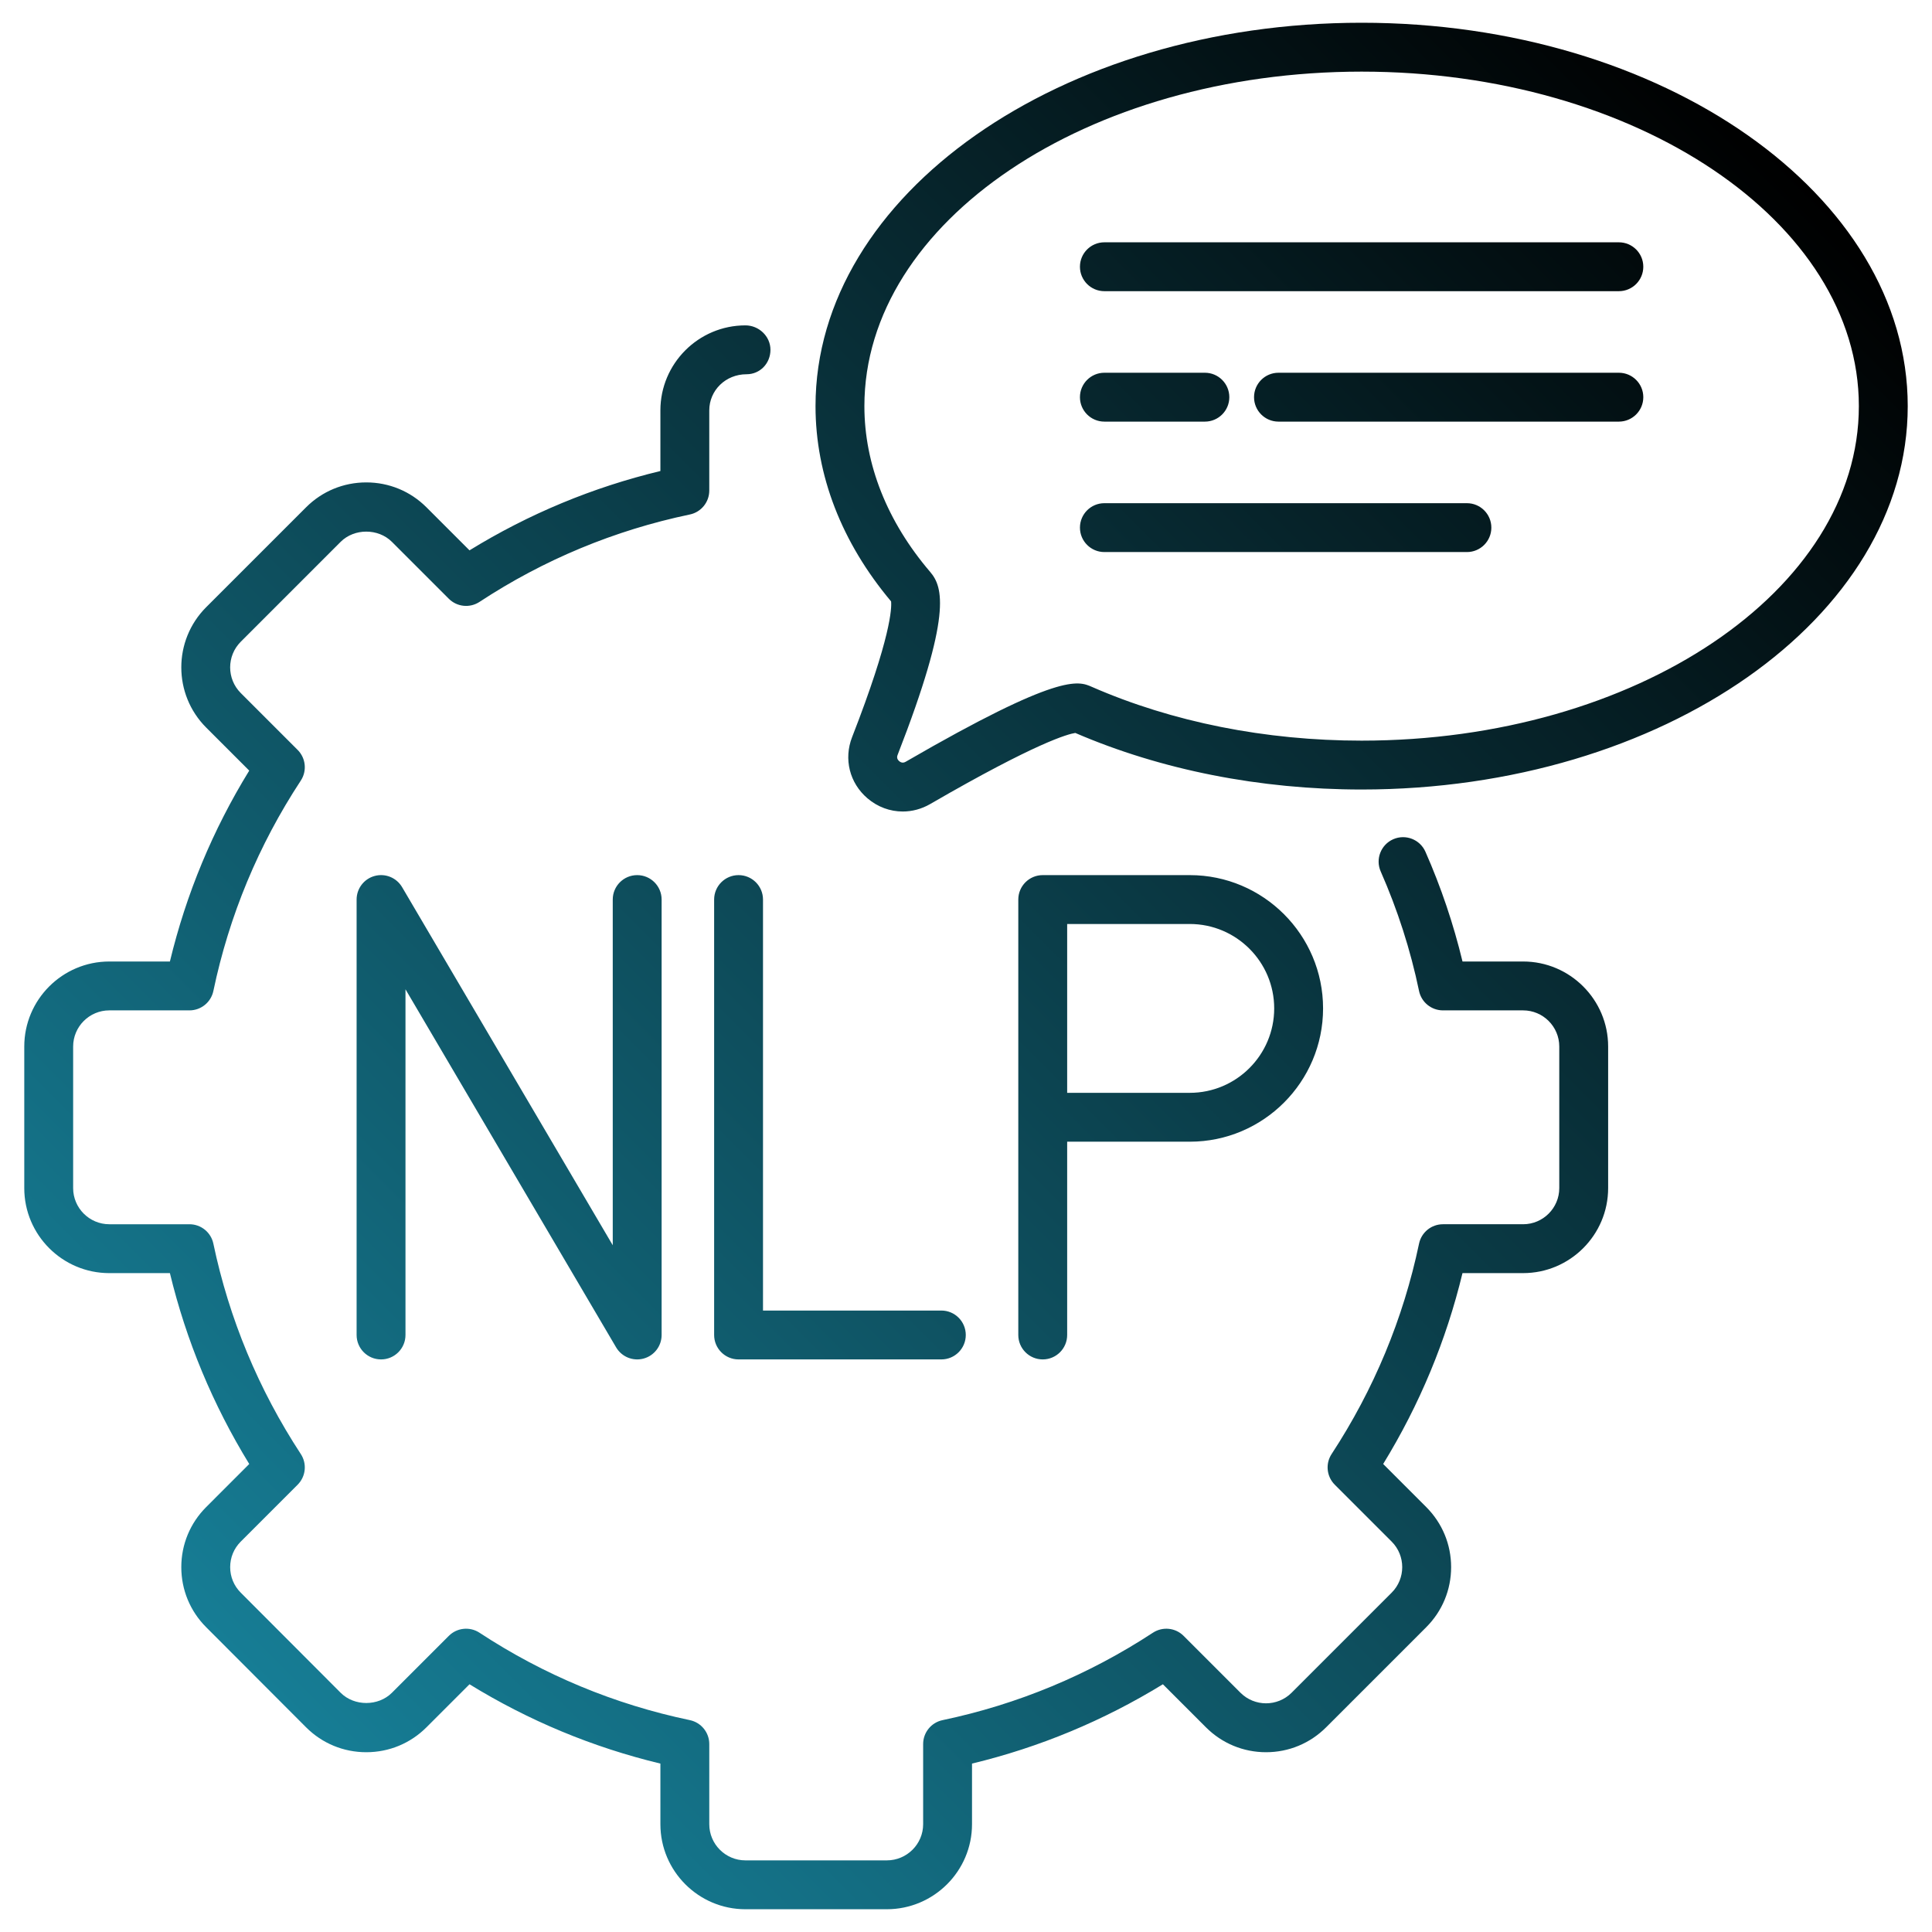 <svg xmlns="http://www.w3.org/2000/svg" viewBox="0 0 512 512" width="300" height="300"><g transform="matrix(1,0,0,1,0,0)"><linearGradient id="SVGID_1_" gradientUnits="userSpaceOnUse" x1="67.867" x2="471.178" y1="444.507" y2="41.197"><stop stop-opacity="1" stop-color="#167d95" offset="0"></stop><stop stop-opacity="1" stop-color="#000000" offset="1"></stop></linearGradient><g id="_x31_1_NLP"><path d="m6.432 314.852v-37.507c0-12.426 10.111-22.537 22.537-22.537h16.058c4.311-17.91 11.363-34.881 21.024-50.588l-11.406-11.406c-8.793-8.793-8.796-23.103-.003-31.901l26.475-26.473c4.255-4.255 9.919-6.597 15.949-6.597 6.033 0 11.697 2.342 15.952 6.597l11.406 11.406c15.704-9.658 32.678-16.713 50.588-21.021v-16.061c0-12.426 10.111-22.537 22.537-22.537 3.577 0 6.63 2.899 6.63 6.476s-2.745 6.476-6.322 6.476c-5.593 0-9.893 4.3-9.893 9.585v21.241c0 3.066-2.15 5.712-5.15 6.339-19.941 4.171-38.696 11.965-55.743 23.164-2.565 1.685-5.962 1.338-8.133-.835l-15.077-15.077c-3.615-3.615-9.967-3.62-13.587 0l-26.472 26.474c-3.744 3.746-3.744 9.84 0 13.587l15.077 15.077c2.17 2.17 2.52 5.568.835 8.133-11.199 17.05-18.993 35.805-23.167 55.746-.63 3-3.273 5.148-6.339 5.148h-21.239c-5.284 0-9.585 4.3-9.585 9.585v37.507c0 5.284 4.3 9.585 9.585 9.585h21.239c3.063 0 5.709 2.148 6.337 5.145 4.176 19.893 11.973 38.651 23.174 55.756 1.68 2.565 1.328 5.957-.84 8.125l-15.077 15.077c-1.809 1.809-2.803 4.212-2.803 6.767s.994 4.958 2.803 6.767l26.478 26.531c3.612 3.612 9.969 3.612 13.582-.005l15.077-15.077c2.17-2.173 5.568-2.52 8.133-.835 17.047 11.199 35.802 18.993 55.743 23.164 3 .627 5.15 3.273 5.15 6.339v21.242c0 5.284 4.3 9.585 9.585 9.585h37.457c5.312 0 9.635-4.3 9.635-9.585v-21.242c0-3.063 2.148-5.709 5.145-6.337 19.891-4.174 38.651-11.97 55.756-23.172 2.565-1.677 5.96-1.331 8.125.84l15.077 15.077c3.734 3.729 9.8 3.729 13.534 0l26.526-26.526c3.731-3.731 3.731-9.802 0-13.534l-15.077-15.077c-2.168-2.168-2.52-5.56-.84-8.125 11.199-17.1 18.995-35.86 23.172-55.756.627-2.998 3.273-5.145 6.337-5.145h21.241c5.284 0 9.585-4.3 9.585-9.585v-37.507c0-5.284-4.3-9.585-9.585-9.585h-21.241c-3.068 0-5.714-2.153-6.339-5.155-2.254-10.829-5.671-21.482-10.157-31.659-1.442-3.273.043-7.096 3.316-8.538 3.266-1.437 7.093.04 8.538 3.316 4.136 9.385 7.432 19.147 9.825 29.083h16.058c12.426 0 22.537 10.111 22.537 22.537v37.507c0 12.426-10.111 22.537-22.537 22.537h-16.063c-4.313 17.872-11.366 34.846-21.021 50.583l11.409 11.411c4.255 4.255 6.6 9.909 6.6 15.924 0 6.016-2.345 11.669-6.6 15.924l-26.526 26.526c-4.255 4.255-9.909 6.6-15.924 6.6-6.016 0-11.669-2.345-15.924-6.6l-11.411-11.409c-15.742 9.658-32.713 16.711-50.583 21.021v16.063c0 12.426-10.134 22.537-22.587 22.537h-37.458c-12.426 0-22.537-10.111-22.537-22.537v-16.061c-17.91-4.308-34.884-11.363-50.588-21.021l-11.406 11.406c-4.255 4.255-9.919 6.6-15.952 6.6-6.031 0-11.695-2.345-15.949-6.6l-26.478-26.528c-4.25-4.25-6.592-9.904-6.592-15.919 0-6.016 2.342-11.669 6.597-15.924l11.409-11.411c-9.656-15.739-16.711-32.713-21.024-50.583h-16.061c-12.426-.001-22.537-10.112-22.537-22.538zm155.953-76.461v91.611l-55.822-94.895c-1.485-2.52-4.457-3.736-7.285-2.965-2.818.766-4.773 3.326-4.773 6.248v115.393c0 3.577 2.899 6.476 6.476 6.476s6.476-2.899 6.476-6.476v-91.611l55.822 94.895c1.495 2.537 4.488 3.727 7.285 2.965 2.818-.766 4.773-3.326 4.773-6.248v-115.393c0-3.577-2.899-6.476-6.476-6.476s-6.476 2.899-6.476 6.476zm33.344-6.476c-3.577 0-6.476 2.899-6.476 6.476v115.393c0 3.577 2.899 6.476 6.476 6.476h53.737c3.577 0 6.476-2.899 6.476-6.476s-2.899-6.476-6.476-6.476h-47.262v-108.917c0-3.577-2.899-6.476-6.475-6.476zm119.574 0c19.478 0 35.324 15.846 35.324 35.324s-15.846 35.324-35.324 35.324h-32.493v51.22c0 3.577-2.899 6.476-6.476 6.476s-6.476-2.899-6.476-6.476v-115.392c0-3.577 2.899-6.476 6.476-6.476zm0 12.952h-32.493v44.744h32.493c12.337 0 22.372-10.035 22.372-22.372s-10.035-22.372-22.372-22.372zm45.541-35.638c-26.918 0-53.135-5.183-75.882-14.991-1.892.283-10.187 2.474-38.448 18.838-2.294 1.328-4.796 1.983-7.278 1.983-3.349 0-6.661-1.191-9.375-3.519-4.718-4.045-6.306-10.399-4.05-16.185 10.349-26.556 10.518-34.267 10.334-35.984-13.104-15.585-20.025-33.46-20.025-51.742 0-56.024 64.924-101.601 144.724-101.601s144.724 45.577 144.724 101.601-64.924 101.6-144.724 101.6zm-71.508-27.211c21.312 9.329 46.04 14.26 71.508 14.26 72.659 0 131.772-39.766 131.772-88.647s-59.113-88.649-131.772-88.649-131.772 39.768-131.772 88.649c0 15.393 6.028 30.586 17.434 43.935 3.415 3.997 5.844 11.368-8.629 48.496-.094.24-.377.969.415 1.647.541.463 1.121.511 1.73.162 40.753-23.6 45.704-21.437 49.314-19.853zm3.336-104.852h136.343c3.577 0 6.476-2.899 6.476-6.476s-2.899-6.476-6.476-6.476h-136.343c-3.577 0-6.476 2.899-6.476 6.476s2.899 6.476 6.476 6.476zm0 34.568h26.635c3.577 0 6.476-2.899 6.476-6.476s-2.899-6.476-6.476-6.476h-26.635c-3.577 0-6.476 2.899-6.476 6.476s2.899 6.476 6.476 6.476zm102.55 28.092c0-3.577-2.899-6.476-6.476-6.476h-96.074c-3.577 0-6.476 2.899-6.476 6.476s2.899 6.476 6.476 6.476h96.074c3.577 0 6.476-2.899 6.476-6.476zm33.794-41.044h-90.207c-3.577 0-6.476 2.899-6.476 6.476s2.899 6.476 6.476 6.476h90.207c3.577 0 6.476-2.899 6.476-6.476s-2.9-6.476-6.476-6.476z" fill="url(#SVGID_1_)" stroke="none"></path></g><g id="Layer_1"></g></g></svg>